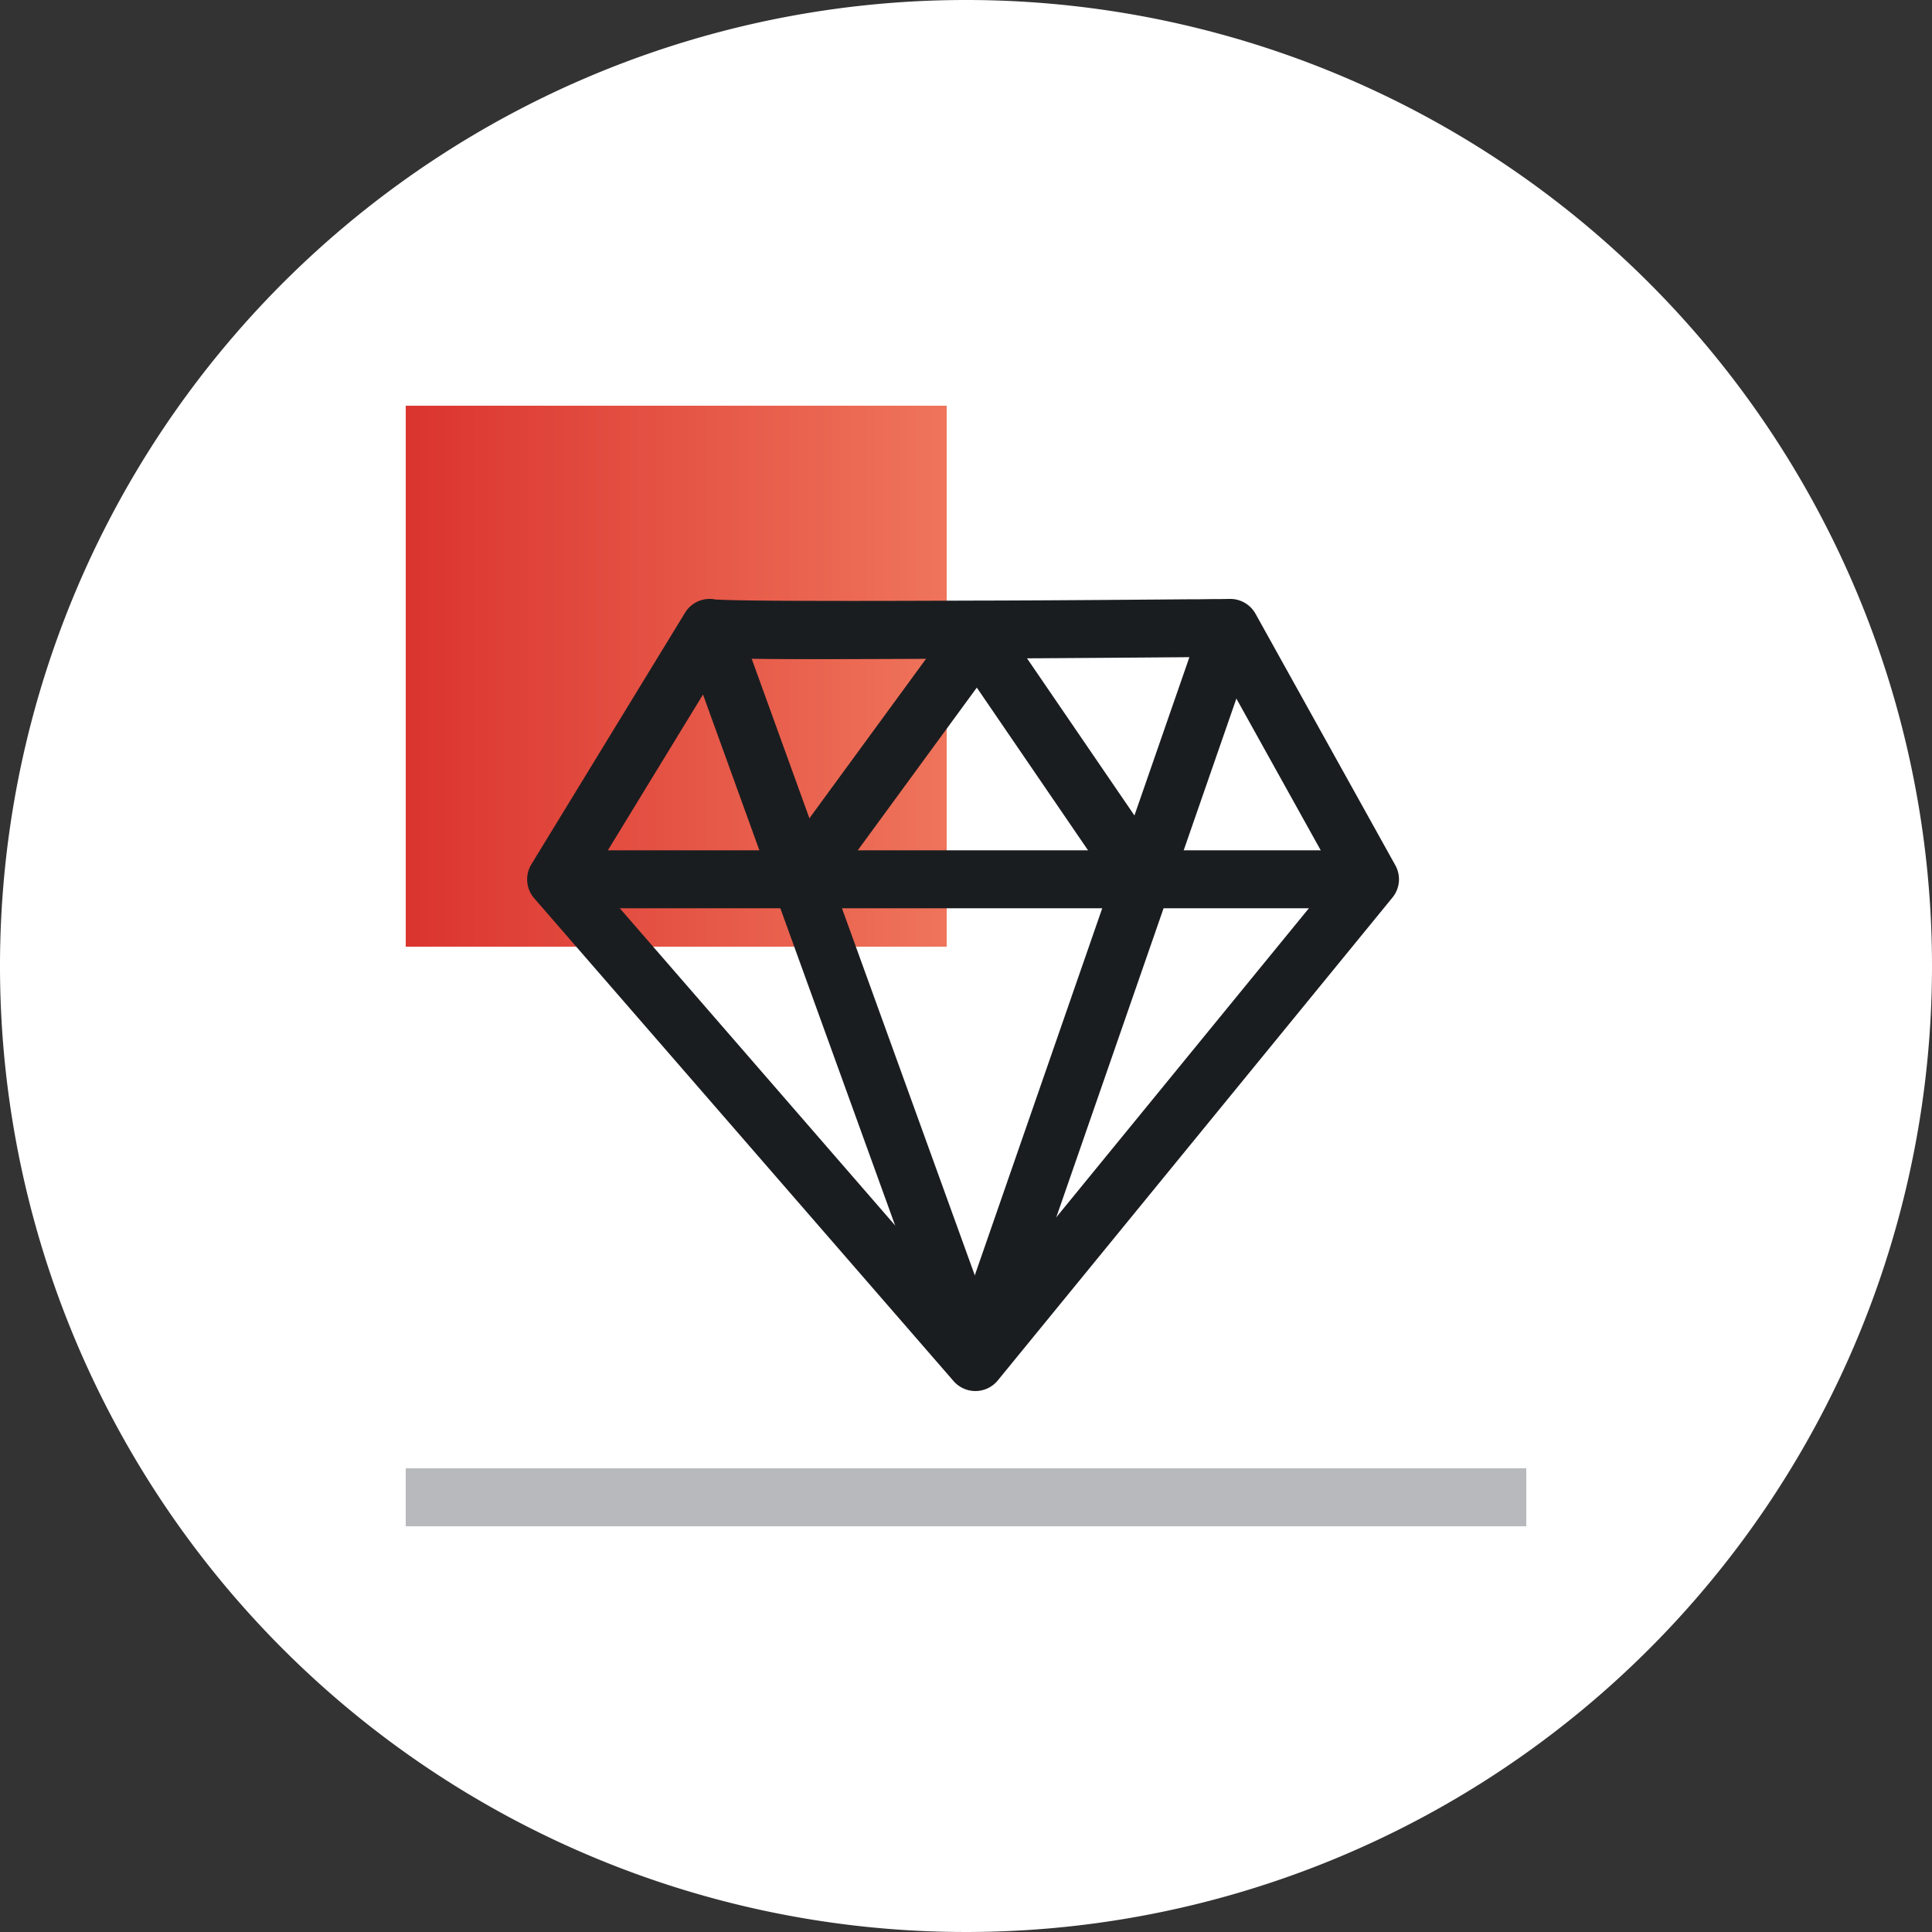 <svg id="icon" xmlns="http://www.w3.org/2000/svg" xmlns:xlink="http://www.w3.org/1999/xlink" viewBox="0 0 100 100">
    <rect x="0" y="0" width="100" height="100" fill="#333333" stroke="none"/>
    <defs>
        <style>
            .cls-1 {
            fill: none;
            }

            .cls-2 {
            clip-path: url(#clip-path);
            }

            .cls-3 {
            fill: #fff;
            }

            .cls-4 {
            fill: #fff;
            opacity: 0;
            }

            .cls-5 {
            fill: #b7b9bc;
            }

            .cls-6 {
            clip-path: url(#clip-path-2);
            }

            .cls-7 {
            fill: url(#linear-gradient);
            }

            .cls-8 {
            fill: #1a1d20;
            }
        </style>
        <clipPath id="clip-path">
            <path id="Clip_2" data-name="Clip 2" class="cls-1" d="M0,0H100V100H0Z" transform="translate(0)"/>
        </clipPath>
        <clipPath id="clip-path-2">
            <path id="Clip_10" data-name="Clip 10" class="cls-1" d="M0,0H28V28H0Z" transform="translate(0.001)"/>
        </clipPath>
        <linearGradient id="linear-gradient" y1="0.5" x2="1" y2="0.5" gradientUnits="objectBoundingBox">
            <stop offset="0" stop-color="#db342f"/>
            <stop offset="1" stop-color="#ef745b"/>
        </linearGradient>
    </defs>
    <g id="Group_23" data-name="Group 23">
        <g id="Group_8" data-name="Group 8">
            <g id="Group_3" data-name="Group 3">
                <path id="Clip_2-2" data-name="Clip 2" class="cls-1" d="M0,0H100V100H0Z" transform="translate(0)"/>
                <g id="Group_3-2" data-name="Group 3" class="cls-2">
                    <path id="Fill_1" data-name="Fill 1" class="cls-3" d="M100,50A50,50,0,1,1,50,0a50,50,0,0,1,50,50"
                          transform="translate(0 0)"/>
                </g>
            </g>
            <path id="Fill_4" data-name="Fill 4" class="cls-4" d="M0,64H64V0H0Z" transform="translate(18 18)"/>
            <path id="Stroke_6" data-name="Stroke 6" class="cls-5" d="M0,3V0H58V3Z" transform="translate(21 76)"/>
        </g>
        <g id="Group_11" data-name="Group 11" transform="translate(21 21)">
            <path id="Clip_10-2" data-name="Clip 10" class="cls-1" d="M0,0H28V28H0Z" transform="translate(0.001)"/>
            <g id="Group_11-2" data-name="Group 11" class="cls-6">
                <path id="Fill_9" data-name="Fill 9" class="cls-7" d="M0,28H28V0H0Z" transform="translate(0.001)"/>
            </g>
        </g>
        <g id="Group_22" data-name="Group 22" transform="translate(28 32)">
            <path id="Stroke_12" data-name="Stroke 12" class="cls-8"
                  d="M23.2,41a1.5,1.5,0,0,1-1.132-.517L.367,15.5A1.5,1.5,0,0,1,.22,13.73L8.168.718A1.49,1.49,0,0,1,9.449,0a1.459,1.459,0,0,1,.325.036l.037,0,.083,0c.18.01.44.019.842.029.7.016,1.691.027,3.038.033.821,0,1.774.005,2.831.005,1.79,0,3.911-.005,6.3-.016C24.817.085,26.968.073,29.483.056L34.409.018l.36,0h.008L35.5.008l.355,0L36.376,0h.013A1.5,1.5,0,0,1,37.7.771l7.233,13.012a1.489,1.489,0,0,1-.15,1.678L24.359,40.45A1.5,1.5,0,0,1,23.2,41ZM10.256,3.056l-6.9,11.3L23.163,37.173,41.818,14.351,35.512,3.008l-.669.006-.409,0c-1.645.013-3.261.026-4.931.038-1.957.014-4.11.027-6.58.039-3.383.016-5.87.026-7.815.026C12.551,3.12,11.144,3.1,10.256,3.056Z"
                  transform="translate(-0.713 -1)"/>
            <path id="Stroke_14" data-name="Stroke 14" class="cls-8" d="M0,1.021,2.821,0l13.75,38L13.75,39.021Z"
                  transform="translate(7.324 -0.01)"/>
            <path id="Stroke_16" data-name="Stroke 16" class="cls-8" d="M13.193,0l2.834.984-13.193,38L0,38Z"
                  transform="translate(21.067 0.008)"/>
            <path id="Stroke_18" data-name="Stroke 18" class="cls-8" d="M0,3V0H42.123V3Z"
                  transform="translate(0.787 12.012)"/>
            <path id="Stroke_20" data-name="Stroke 20" class="cls-8"
                  d="M2.421,14.907,0,13.137,9.158.615a1.5,1.5,0,0,1,2.449.039l8.559,12.522-2.477,1.693L10.327,4.1Z"
                  transform="translate(12.232 -0.51)"/>
        </g>
    </g>
</svg>

